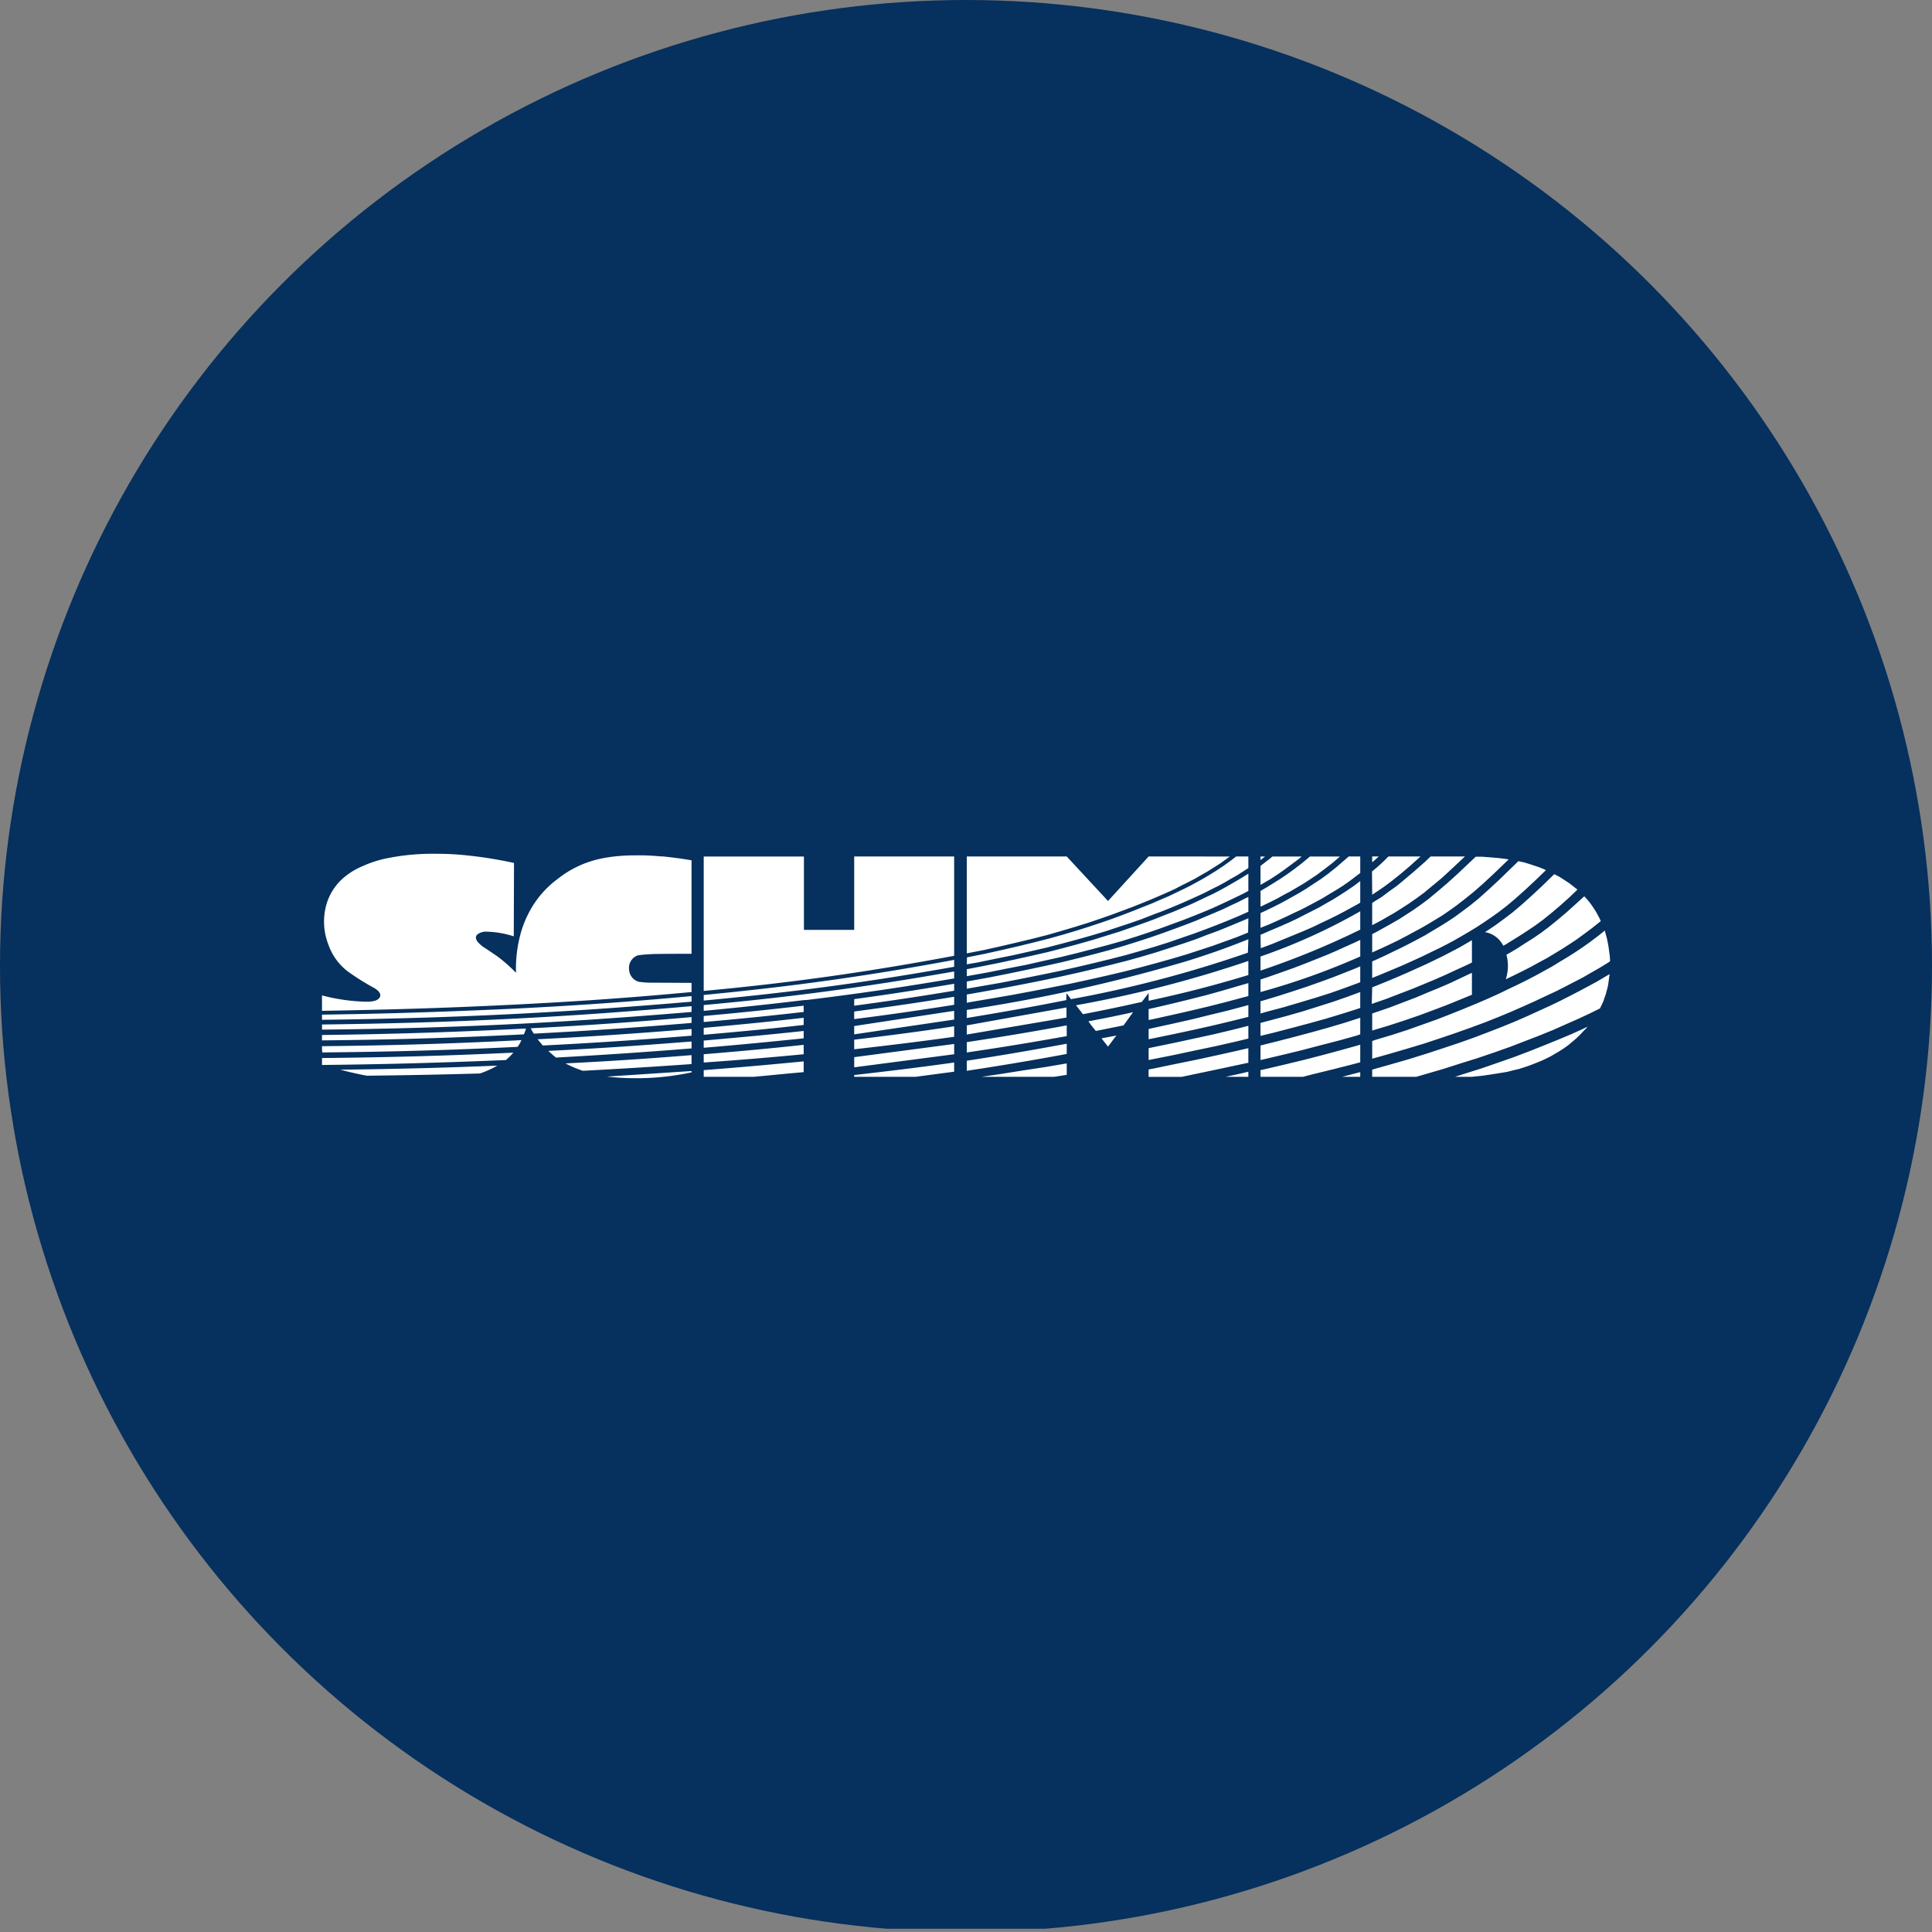 <?xml version='1.0' encoding='utf-8'?>
<svg xmlns="http://www.w3.org/2000/svg" viewBox="0 0 300 300" width="300" height="300">
  <rect x="0" y="0" width="300" height="300" fill="#808080" stroke="none"/>
  <defs><clipPath id="bz_circular_clip"><circle cx="150.0" cy="150.0" r="150.0" /></clipPath></defs><g clip-path="url(#bz_circular_clip)"><rect y="-0.5" width="300" height="300" fill="#06305d" />
  <path d="M107.382,154.672v.867C87.274,157.277,70.214,158.108,50,158.354v-.801c10.054-.136,18.498-.417,28.551-.869C88.708,156.198,97.259,155.612,107.382,154.672ZM52.838,166.1c8.583-.103,15.802-.278,24.384-.629a15.321,15.321,0,0,1-2.699,1.218c-6.168.175-11.385.278-17.585.346C55.497,166.756,54.277,166.479,52.838,166.1Zm56.435-33.104h15.559V144.39h7.808V132.995h15.521v15.422c-13.592,2.539-25.116,4.173-38.888,5.456Zm15.521,25.046v1.112c-5.43.625-10.053,1.043-15.521,1.524v-1.071C114.74,159.119,119.363,158.665,124.793,158.041Zm23.367,5.661-15.378,2.013h-.143v-1.559l15.521-2.049Zm42.812-30.706-.355.243-1.083.796-1.051.663-.983.624-.983.557-1.014.589-1.014.522-1.05.521-1.055.555-1.157.522-1.193.521-1.291.555-1.37.557-1.469.587-1.576.593-1.683.624-1.788.627-1.854.625-1.998.626-2.103.622-2.17.629-2.312.591-2.455.588-2.522.592-2.629.588-2.696.523v-15.042h15.521l6.412,6.913,6.304-6.913Zm-81.7,23.968v-.902c13.736-1.253,25.296-2.817,38.888-5.213v1.08c-7.988,1.354-14.748,2.36-22.772,3.332l-.596.037c-5.43.66-10.053,1.145-15.521,1.667Zm23.51-1.842c5.43-.729,9.982-1.459,15.378-2.361v1.076c-5.43.904-10.055,1.597-15.521,2.329v-1.01Zm-25.4,1.113v.901C87.274,158.841,70.214,159.672,50,159.88v-.796C70.214,158.841,87.274,158.006,107.382,156.235Zm17.411,6.006v1.46c-5.43.52-10.053.902-15.521,1.286v-1.286C114.74,163.252,119.33,162.833,124.793,162.242Zm71.642-29.246-.703.555v-.555Zm11.63,0-1.12.973-1.262.972-1.156.869-1.086.726-1.014.662-1.053.623-1.014.596-1.051.552-1.054.591-1.117.555-1.159.56-.246.104V138.345l.948-.557,1.018-.626,1.049-.657,1.087-.73,1.154-.834,1.262-.972,1.157-.973Zm-5.952,0-.386.346-1.262.939-1.123.833-1.05.73-1.016.661-1.014.591-.531.312v-2.954l.175-.136,1.265-.976.419-.346Zm9.105,2.57-.422.313-1.19.904-1.088.763-1.05.663-1.052.622-1.016.625-1.084.593-1.05.554-1.122.592-1.19.553-1.228.591-1.294.593-1.401.626-1.299.516V141.78l.67-.309,1.153-.554,1.121-.56,1.088-.588,1.05-.591,1.048-.589,1.019-.624,1.05-.698,1.122-.73,1.19-.868,1.26-1.009,1.402-1.213.527-.451h1.786v2.57Zm0,4.587-.313.204-1.086.592-1.086.594-1.122.587-1.193.592-1.261.592-1.292.627-1.438.624-1.509.625-1.609.658-1.686.697-1.852.693-.039-2.082.175-.072,1.511-.659,1.397-.591,1.337-.591,1.259-.589,1.152-.593,1.158-.589,1.086-.554,1.087-.626,1.05-.591,1.052-.659,1.082-.696,1.125-.767,1.015-.764v3.338ZM195.732,150.714v-2.189a91.168,91.168,0,0,0,15.486-7.021v2.85A125.641,125.641,0,0,1,195.732,150.714Zm0,3.331v-1.947l1.055-.345,2.067-.728,1.961-.696,1.822-.695,1.752-.696,1.647-.659,1.537-.663,1.438-.659,1.331-.591.877-.418v2.575A111.289,111.289,0,0,1,195.732,154.045Zm15.486-1.527-.454.175-2.071.761-2.168.767-2.318.731-2.416.725-2.484.732-2.628.696-.948.275v-1.908l.284-.071,2.416-.729,2.279-.731,2.206-.727,2.065-.731,1.999-.729,1.855-.728,1.756-.696.626-.28v2.468Zm-15.486,6.323,1.299-.346,2.625-.698,2.56-.729,2.418-.762,2.31-.731,2.206-.767,2.067-.763V156.51l-.385.14-2.419.767-2.52.762-2.628.729-2.734.729-2.801.729-1.999.487v-2.012Zm15.486-.8v2.57l-.596.208-2.732.76-2.838.731-2.909.764-3.01.731-3.083.728-.318.07v-2.26l2.348-.585,2.837-.732,2.734-.729,2.628-.731,2.555-.761Zm-19.266-25.046h1.892v1.806l-.665.418-1.017.659-.983.554-1.016.594-1.016.551-1.05.523-1.085.555-1.119.521-1.228.555-1.262.558L182,140.879l-1.469.592-1.579.589-1.681.662-1.787.626-1.89.622-1.998.663-2.103.623-2.204.626-2.315.623-2.419.629-2.555.586-2.628.593-2.765.558-2.839.589-1.649.277.033-1.076,2.772-.555,2.665-.592,2.55-.588,2.418-.592,2.318-.588,2.239-.629,2.1-.625,1.964-.624,1.888-.626,1.791-.625,1.678-.626,1.617-.625,1.469-.588,1.4-.556,1.263-.557,1.226-.521,1.155-.555,1.089-.522,1.05-.521,1.016-.555,1.014-.558.978-.589,1.016-.624,1.053-.696,1.122-.8.946-.729Zm-59.313,24.073c5.467-.729,10.091-1.391,15.521-2.293v1.252c-5.467.868-10.055,1.526-15.521,2.22Zm15.521,1.252-15.521,2.292v-1.288l15.521-2.36Zm-53.914,8.852,13.135-.864v.209a40.783,40.783,0,0,1-13.135.655Zm13.135-3.332V165.23c-5.92.419-10.93.727-16.886,1.043A18.78,18.78,0,0,1,87.8,165.125C94.702,164.779,100.518,164.394,107.382,163.84Zm86.462-1.079v2.262l-1.123.241-3.259.695-3.295.694-2.661.559h-5.148V166.063l.77-.141,3.329-.692,3.257-.661,3.189-.694,3.116-.695,1.824-.42Zm0,3.651v.799h-3.538l2.558-.559Zm-45.683,0-6.026.799h-9.496v-.28c5.467-.622,10.055-1.178,15.521-1.942v1.424Zm17.481-4.344v1.497c0,.034-.038.067-.038.137v-.037c-5.427,1.011-10.013,1.776-15.483,2.608v-1.564c5.47-.834,10.093-1.633,15.521-2.641ZM50,160.714c11.139-.137,20.565-.449,31.703-1.005h-.032a3.717,3.717,0,0,1-.316.869l.033.034c-11.033.555-20.352.833-31.389.938v-.835Zm123.349.071-1.295,1.736-1.016-1.288,2.029-.381ZM109.272,158.7v-.938c5.467-.485,10.091-.975,15.521-1.597v.971C119.363,157.762,114.74,158.216,109.272,158.7Zm56.331-.695-15.483,2.639v-1.424l15.483-2.779Zm-58.221,4.792c-7.392.593-13.625,1.009-21.054,1.424-.419-.346-.772-.657-1.156-1.008v-.033c7.813-.383,14.398-.836,22.21-1.459v1.076Zm-27.008-.241c-10.648.518-19.652.764-30.336.867l-.037-.14.037.14A8.185,8.185,0,0,1,50,162.452c10.896-.108,20.107-.384,30.968-.94a6.169,6.169,0,0,1-.595,1.046Zm27.008,3.959v-.209M50,164.291c10.438-.103,19.269-.346,29.71-.834a8.954,8.954,0,0,1-1.159,1.147c-10.053.418-18.497.659-28.551.764Zm59.273-8.924v-.869c13.772-1.323,25.296-2.916,38.888-5.45V150.12c-13.592,2.431-25.152,3.962-38.888,5.247Zm-1.89-7.261c-2.066,0-3.816,0-5.883.035-.769.037-1.438.069-2.21.173l-.246.036a2.046,2.046,0,0,0-1.364,2.153,2.07,2.07,0,0,0,1.506,1.945,13.742,13.742,0,0,0,2.348.142l5.848.032v1.423c-10.123.941-18.706,1.53-28.863,2.017-10.022.488-18.465.726-28.519.902v-2.399a29.29,29.29,0,0,0,6.726.975,5.152,5.152,0,0,0,1.471-.138,1.437,1.437,0,0,0,.665-.383l.072-.103a.683.683,0,0,0,.105-.522,1.28,1.28,0,0,0-.316-.52,3.373,3.373,0,0,0-.735-.522,37.845,37.845,0,0,1-3.434-2.12,8.911,8.911,0,0,1-3.571-4.584,9.735,9.735,0,0,1-.456-5.558,8.61,8.61,0,0,1,3.084-5.003,11.034,11.034,0,0,1,2.627-1.563,18.087,18.087,0,0,1,3.364-1.149,35.66,35.66,0,0,1,8.164-.798,43.862,43.862,0,0,1,4.726.245,65.463,65.463,0,0,1,7.322,1.179l-.036,11.393a15.138,15.138,0,0,0-4.135-.726,2.255,2.255,0,0,0-1.54.45l-.103.139-.072.137-.032.142v.137a1.386,1.386,0,0,0,.385.696,4.616,4.616,0,0,0,1.016.835c.698.449,1.295.867,1.964,1.322a24.625,24.625,0,0,1,2.869,2.534,20.117,20.117,0,0,1,.629-5.767,15.71,15.71,0,0,1,1.264-3.369,15.061,15.061,0,0,1,4.59-5.455,15.968,15.968,0,0,1,6.972-3.194H93.545a26.195,26.195,0,0,1,4.941-.453,33.836,33.836,0,0,1,4.237.174v-.033c1.645.171,3.048.345,4.659.624v14.52Zm86.462,7.956v1.839l-2.807.696-2.909.692-2.974.664-3.081.659-3.187.656-.527.108v-1.597l.947-.21,3.013-.659,2.907-.66,2.805-.695,2.732-.658,2.594-.697Zm0-16.777v2.288l-.53.243-1.361.594-1.507.625-1.576.625-1.717.658-1.787.663-1.925.658-1.999.696-2.103.661-2.242.658-2.312.661-2.451.626-2.56.623-2.658.627-2.772.625-2.871.591-2.944.589-3.046.594-3.157.551-2.205.384v-1.112l.562-.106,3.049-.554,2.977-.591,2.835-.591,2.768-.589,2.664-.591,2.558-.626,2.451-.626,2.349-.626,2.244-.657,2.098-.659,2.032-.662,1.891-.657,1.826-.665,1.678-.624,1.612-.624,1.469-.628,1.402-.591,1.299-.553,1.226-.592,1.195-.554,1.082-.559Zm-111.44,20.388c8.794-.451,16.222-.972,24.978-1.739v.907c-8.582.726-15.868,1.214-24.487,1.663a6.438,6.438,0,0,1-.491-.832Zm24.978.072v1.075c-8.092.658-14.923,1.111-23.048,1.525v.039a11.992,11.992,0,0,1-.844-1.009c8.408-.419,15.519-.901,23.892-1.597Zm105.623-3.858.07-2.572,1.892-.764,1.752-.726,1.682-.731,1.542-.691,1.469-.665,1.369-.658,1.292-.625,1.262-.661,1.195-.624,1.153-.663.877-.518v3.473l-1.011.489-1.443.657-1.576.731-1.647.729-1.751.729-1.857.766-1.996.765-2.067.796-2.206.764Zm15.555-1.423-1.857.764-1.961.8-2.103.798-2.24.833-2.315.797-2.452.798-2.559.767V157.38l.386-.139,2.244-.765,2.095-.799,2.002-.761,1.892-.8,1.787-.731,1.678-.726,1.544-.73,1.473-.697.385-.172v3.404Zm-34.716,4.825v1.978l-2.17.523-3.088.696-3.151.659-3.256.695-3.33.661-.491.103V162.76l.804-.17,3.191-.659,3.081-.664,3.012-.656,2.907-.693,2.491-.63ZM165.642,166.9l-.422.067-1.539.243H152.398l3.084-.454,3.471-.554,3.429-.521,3.26-.557Zm28.202-21.053-.073,2.086a185.479,185.479,0,0,1-27.465,7.222l-.703-.935-.035,1.077c-5.393,1.075-9.978,1.876-15.449,2.778v-1.249a252.879,252.879,0,0,0,34.019-7.541c3.47-1.076,6.339-2.081,9.704-3.438Zm0,6.811v2.014l-.808.206-2.591.697-2.734.693-2.768.662-2.905.659-2.979.659-.701.139v-1.703l.804-.173,2.804-.657,2.697-.659,2.628-.663,2.486-.695,2.384-.696,1.682-.483Zm-15.486,2.743v-1.217l-1.053,1.391c-3.22.731-5.918,1.286-9.141,1.91l-1.087-1.388a182.766,182.766,0,0,0,26.766-6.881v2.19c-5.398,1.633-9.986,2.814-15.486,3.995Zm15.486-12.819-.037,2.223-1.714.695-1.821.66-1.929.697-1.997.657-2.137.695-2.242.663-2.347.658-2.452.661-2.558.658-2.665.626-2.765.624-2.874.626-2.98.591-3.047.592-3.152.591-3.224.554-3.293.56-.491.101V154.43l2.385-.419,3.114-.557,3.083-.588,2.979-.592,2.838-.589,2.801-.625,2.664-.624,2.559-.629,2.452-.623,2.347-.658,2.244-.664,2.135-.692,2.035-.663,1.925-.659,1.787-.692,1.714-.629,1.612-.658,1.511-.626,1.394-.589.145-.071ZM124.793,160.088v1.146c-5.43.557-10.053,1.008-15.521,1.461V161.58C114.74,161.096,119.363,160.677,124.793,160.088Zm51.149-2.915-1.474,2.048-4.31.867-.665-.834-.488-.658.701-.141c2.209-.414,4.061-.797,6.237-1.282Zm35.276,7.779-1.158.311-3.012.764-3.118.764-1.611.418h-6.588v-1.042l.67-.141,3.112-.729,3.019-.73,2.938-.762,2.841-.764,2.729-.764.177-.07v2.744Zm0,1.526v.731h-2.803l1.859-.488Zm35.277-7.05-.212.28-.419.417-.419.451-.423.415-.449.418-.496.412-.488.418-.528.385-.558.381-.559.346-.598.347-.592.346-.634.316-.667.313-.665.276-.698.278-.737.279-.735.243-.773.245-.874.205-.943.243-1.089.176-1.262.203-1.433.211-1.681.175h-2.628l1.402-.454,2.659-.834,2.597-.9,2.485-.867,2.38-.903,2.279-.907,2.136-.867,2.067-.866,1.926-.867.631-.316Zm-113.856,2.015c5.467-.659,10.091-1.248,15.521-2.082v1.631c-5.467.767-10.055,1.318-15.521,1.942v-1.491Zm80.435.208.489-.175,2.558-.763,2.452-.796,2.349-.834,2.242-.8,2.136-.834,1.996-.8,1.931-.797,1.785-.767,1.68-.76,1.577-.765,1.471-.696,1.402-.695,1.329-.696,1.263-.692,1.262-.695,1.19-.735,1.156-.692,1.157-.727,1.193-.798,1.223-.869,1.298-.975.982-.799.068.279.142.521.139.522.106.554.106.522.069.521.068.485.07.521.039.487v.381l-.492.313-1.192.732-1.224.696-1.257.728-1.337.694-1.4.726-1.438.733-1.577.731-1.681.796-1.786.801-1.893.833-1.994.833-2.103.837-2.244.83-2.347.834-2.451.833-2.522.834-2.662.8-2.734.797-2.592.729v-2.742Zm20.845-13.407.633-.349,1.155-.693,1.119-.731,1.159-.726,1.224-.834,1.259-.942,1.33-1.076,1.44-1.215,1.506-1.354,1.262-1.147.418.454.384.449.354.488.349.521.316.483.282.526.277.52.243.556-.069-.139-1.294,1.038-1.259.94-1.19.87-1.157.764-1.122.726-1.156.697-1.157.696-1.223.659-1.265.695-1.295.663-1.402.692-1.086.521-.139.071a6.734,6.734,0,0,0,.106-3.821Zm-3.329-3.508.493-.313,1.188-.8,1.226-.902,1.33-1.008,1.402-1.181,1.474-1.321,1.647-1.53,1.994-1.942.14.069.595.31.563.347.526.346.523.347.493.384.488.383.277.206-1.19,1.149-1.469,1.318L240.89,141.78l-1.296,1.046-1.228.902-1.19.798-1.12.73-1.12.694-1.122.697-.386.21a3.93,3.93,0,0,0-2.837-2.12Zm-17.517,4.548.561-.237,1.438-.665,1.364-.661,1.298-.624,1.224-.625,1.19-.625,1.158-.623,1.086-.659,1.118-.661,1.125-.698,1.154-.76,1.19-.873,1.3-.97,1.364-1.113,1.471-1.319,1.614-1.494,3.045-2.952.842.176.808.241.734.244.735.244.701.273.455.212-1.647,1.598-1.609,1.497-1.474,1.317-1.367,1.149-1.262.971-1.225.869-1.122.764-1.117.728-1.089.661-1.119.66-1.158.66-1.157.626-1.224.624-1.299.624-1.365.664-1.435.658-1.542.696-1.645.693-1.751.73-1.369.556v-2.574Zm16.08-16.255h.945l1.367.104,1.225.105,1.122.137.455.071-2.418,2.328-1.577,1.459-1.468,1.285-1.332,1.075-1.259.975-1.159.834-1.117.764-1.089.659-1.086.659-1.084.627-1.158.625-1.155.623-1.191.627-1.296.626-1.332.624-1.472.659v-2.848l.81-.415,1.12-.627,1.117-.625,1.089-.623,1.084-.697,1.12-.726,1.193-.835,1.259-.939,1.332-1.113,1.472-1.248,1.616-1.458Zm-1.681-.034-1.999,1.877-1.575,1.456-1.472,1.217-1.295,1.076-1.227.903-1.153.8-1.123.726-1.05.663-1.086.624-1.088.628-1.119.591-.212.103v-3.438l.352-.245,1.12-.693,1.12-.838,1.259-.902,1.301-1.077,1.433-1.215,1.614-1.423.874-.834h5.325Zm-6.901,0-1.613,1.457-1.435,1.216-1.296,1.043-1.193.9-1.12.767-.841.557-.031-3.615a27.211,27.211,0,0,0,2.553-2.326ZM109.272,167.21v-1.042c5.467-.416,10.091-.833,15.521-1.356v1.667l-2.311.21L119.261,167l-2.28.211Zm56.369-7.989v1.667c-5.429.975-10.051,1.739-15.521,2.536v-1.601c5.47-.83,10.093-1.594,15.521-2.602Zm28.202-23.553v2.677l-.844.449-1.081.522-1.158.554-1.19.557-1.299.594-1.402.591-1.469.589-1.578.625-1.715.626-1.79.66-1.888.659-1.999.661-2.101.658-2.209.626-2.348.622-2.414.626-2.561.628-2.664.59-2.732.623-2.868.557-2.945.593-3.047.552-.422.073v-1.079l1.785-.346,2.841-.559,2.765-.59,2.664-.591,2.559-.586,2.419-.628,2.343-.629,2.208-.625,2.101-.658,2.031-.625,1.89-.661,1.785-.625,1.692-.623,1.573-.627,1.508-.587,1.399-.594,1.296-.553,1.188-.559,1.158-.552,1.121-.52,1.052-.557,1.016-.557,1.017-.592,1.016-.591,1.016-.625.28-.175Zm19.23-2.673h1.015l-.768.693-.246.211Zm36.855,18.27v.105l-.072.488-.068.518-.075.522-.101.486-.142.522-.139.523-.177.485-.172.518-.212.486-.244.489-.072.174-1.541.763-1.785.834-1.892.833-2.033.906-2.135.867-2.244.867-2.348.905-2.449.867-2.559.867-2.664.834-2.734.872-2.836.828-1.331.386h-6.831V166.1l.212-.072,2.835-.797,2.767-.799,2.664-.833,2.559-.839,2.487-.829,2.344-.835,2.275-.867,2.142-.835,2.03-.831,1.891-.833,1.824-.834,1.678-.765,1.575-.763,1.511-.765,1.402-.728,1.363-.732,1.296-.694,1.226-.726.774-.456Z" fill="#fff" fill-rule="evenodd" />
</g></svg>